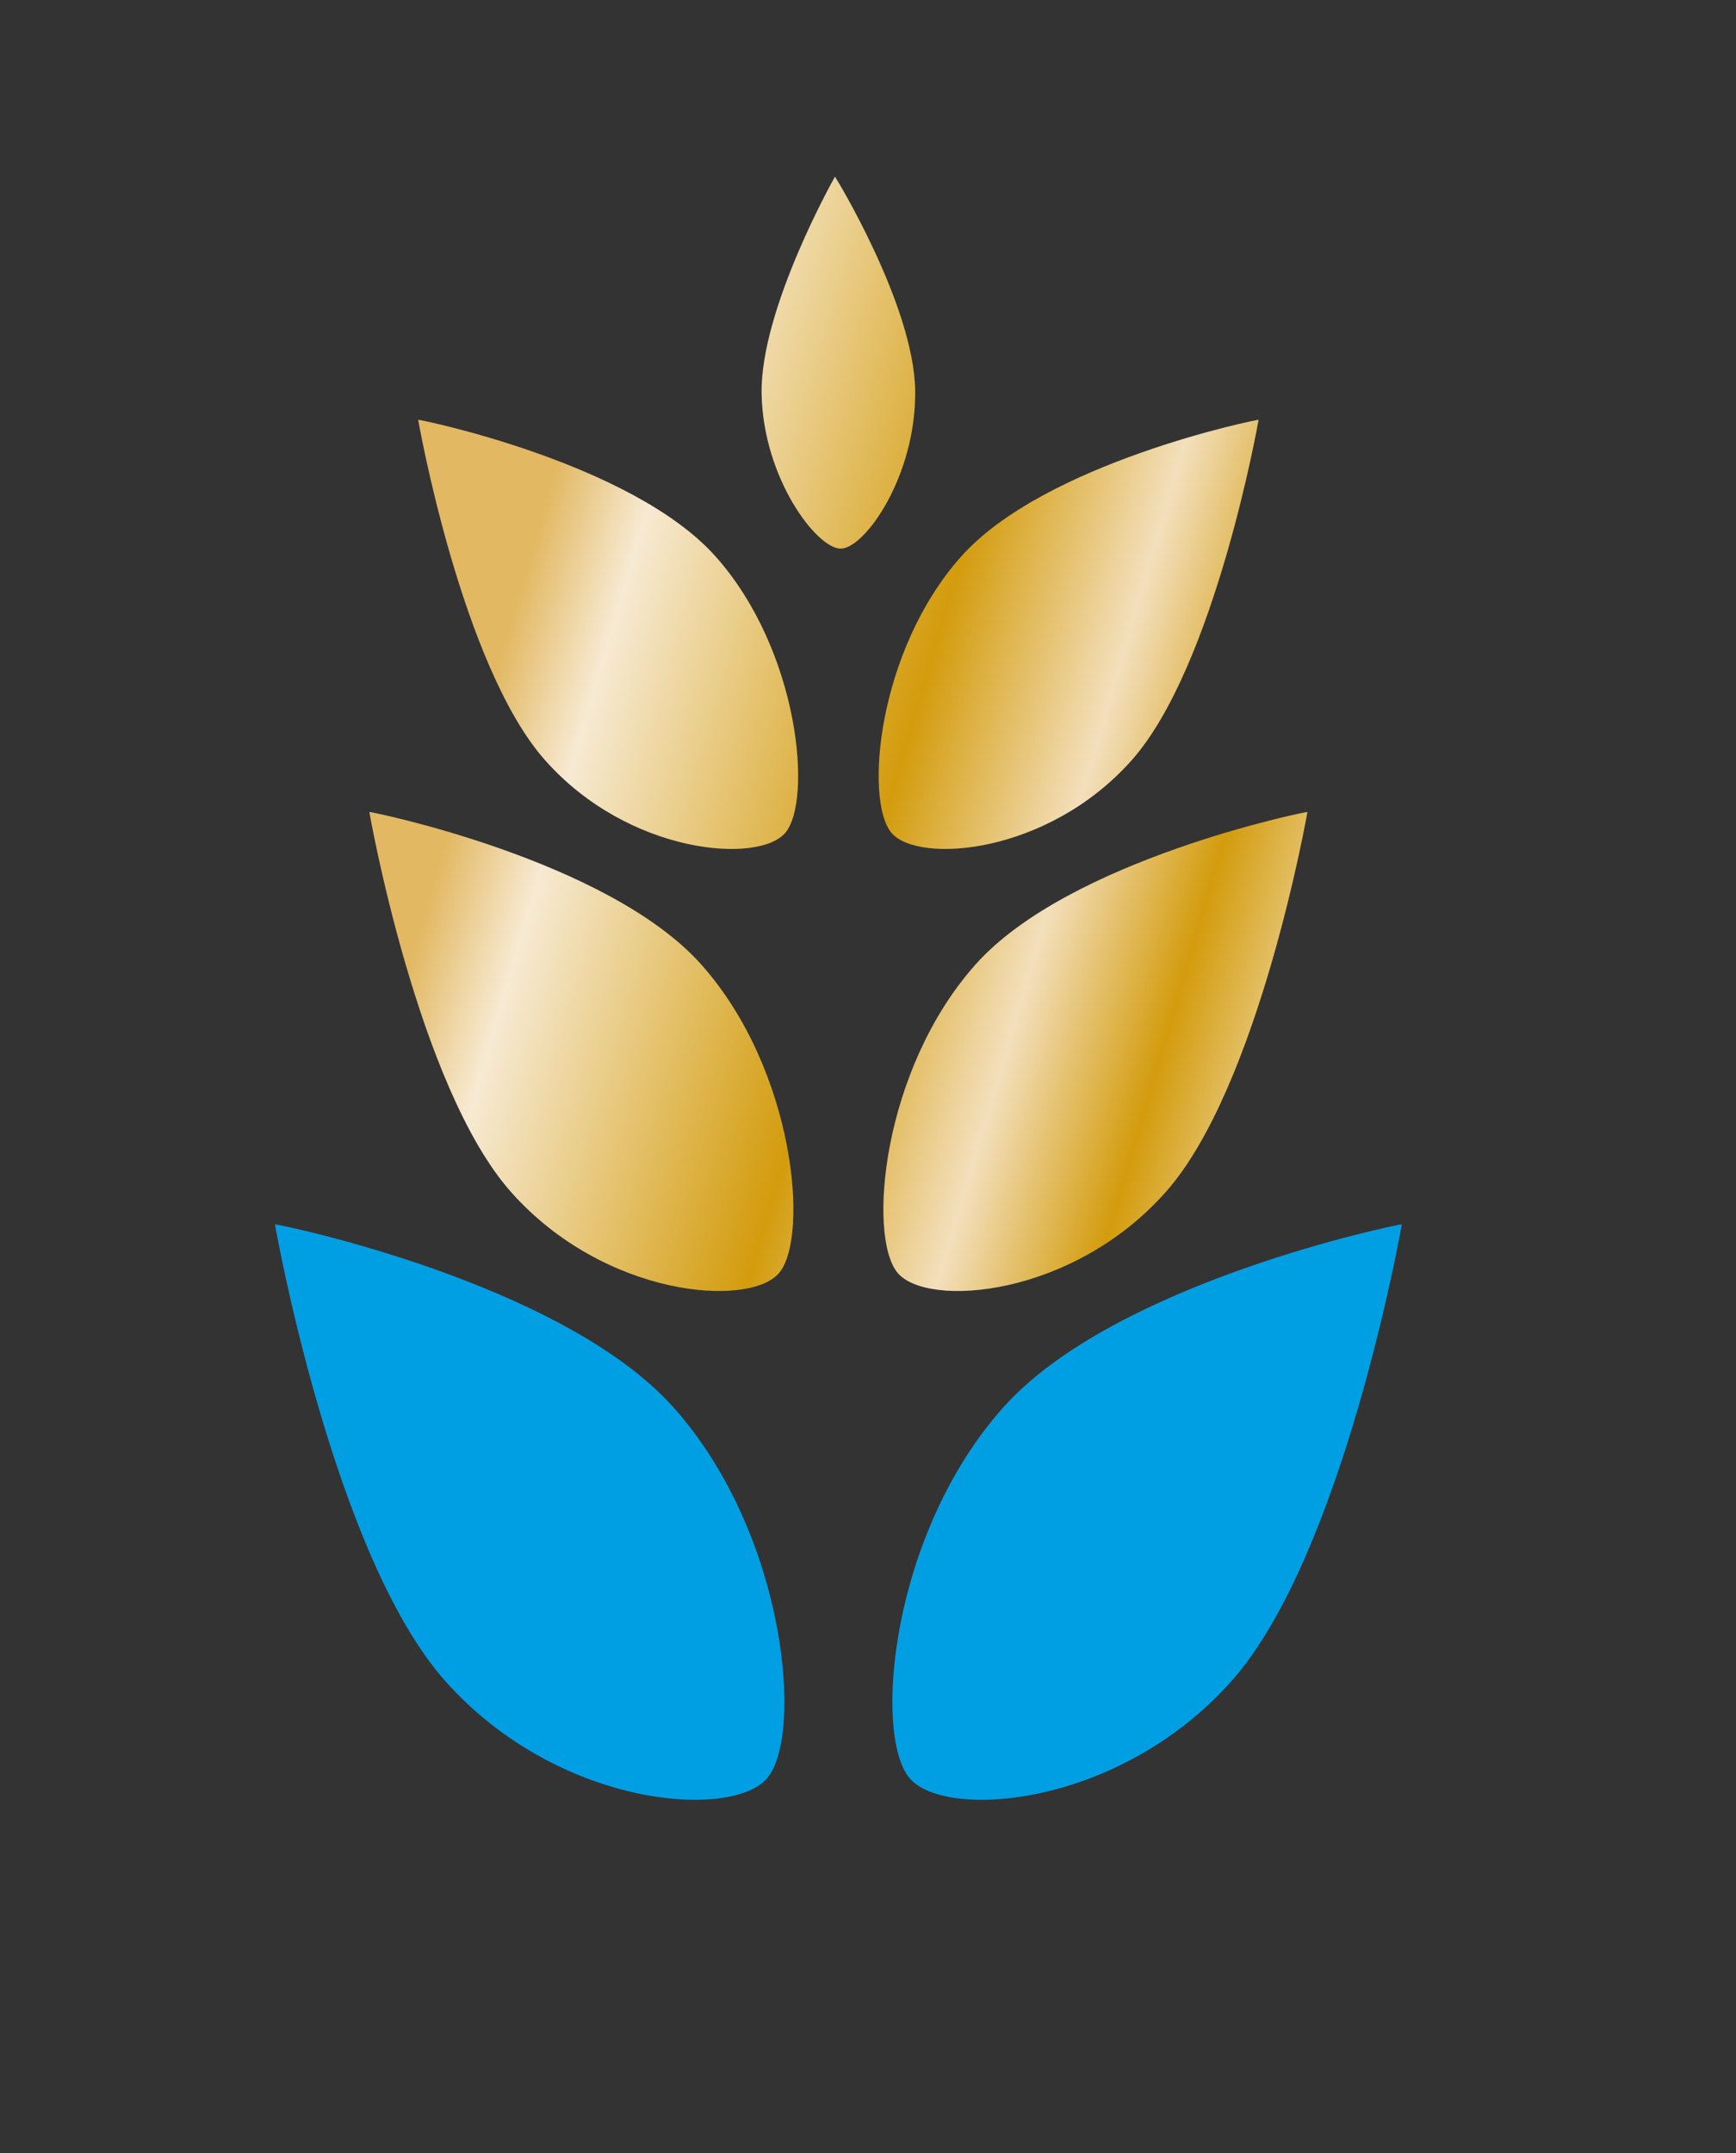 <?xml version="1.0" encoding="UTF-8"?>
<svg id="Ebene_1" xmlns="http://www.w3.org/2000/svg" xmlns:xlink="http://www.w3.org/1999/xlink" viewBox="0 0 307.17 380.8">
  <rect x="0" y="0" width="307.17" height="380.8" fill="#333333" stroke="none"/>
  <defs>
    <style>
      .cls-1 {
        fill: url(#Unbenannter_Verlauf_8);
      }

      .cls-2 {
        fill: none;
      }

      .cls-3 {
        fill: #009fe4;
      }

      .cls-4 {
        clip-path: url(#clippath);
      }
    </style>
    <clipPath id="clippath">
      <path class="cls-2" d="M147.73,31.26s-13.21,23.32-12.97,38.32c.24,15.01,9.82,27.54,14.03,27.45,4.32-.09,13.38-13.03,13.14-28.04-.24-15.01-14.15-37.79-14.19-37.74ZM65.35,143.6c0,.09,8.55,48.65,25.1,67.25,16.55,18.6,42.2,20.5,47.42,14.26,5.35-6.4,2.79-35.9-13.76-54.5-16.55-18.6-58.77-27.14-58.76-27.01ZM206.24,210.85c16.55-18.6,25.09-67.16,25.1-67.25,0-.13-42.22,8.41-58.76,27.01-16.55,18.6-19.11,48.1-13.76,54.5,5.22,6.24,30.88,4.34,47.42-14.26ZM73.99,74.24c0,.08,7.66,43.59,22.49,60.25,14.82,16.66,37.81,18.37,42.49,12.78,4.8-5.73,2.5-32.17-12.33-48.83-14.82-16.66-52.66-24.32-52.65-24.2ZM200.21,134.49c14.82-16.66,22.48-60.17,22.49-60.25,0-.12-37.82,7.54-52.65,24.2-14.82,16.66-17.12,43.1-12.33,48.83,4.68,5.59,27.66,3.88,42.49-12.78Z"/>
    </clipPath>
    <linearGradient id="Unbenannter_Verlauf_8" data-name="Unbenannter Verlauf 8" x1="1811.9" y1="-1349.61" x2="2104.52" y2="-1371.89" gradientTransform="translate(-2158.32 768.7) rotate(20.77)" gradientUnits="userSpaceOnUse">
      <stop offset=".21" stop-color="#e2b862"/>
      <stop offset=".27" stop-color="#f7ead3"/>
      <stop offset=".46" stop-color="#d39c0d"/>
      <stop offset=".57" stop-color="#f3dfbc"/>
      <stop offset=".66" stop-color="#d39c0d"/>
      <stop offset=".77" stop-color="#f7ead3"/>
      <stop offset="1" stop-color="#e2b862"/>
    </linearGradient>
  </defs>
  <g class="cls-4">
    <path class="cls-1" d="M223.12,7.08c72.16,27.37,107.22,130.07,67.32,235.26-39.89,105.17-134.22,158.73-206.38,131.36C11.91,346.34-23.18,243.69,16.71,138.53,56.62,33.33,150.98-20.28,223.12,7.08Z"/>
  </g>
  <path class="cls-3" d="M119.24,248.98c19.88,22.34,22.96,57.79,16.53,65.47-6.27,7.49-37.09,5.21-56.97-17.13-19.88-22.34-30.14-80.68-30.15-80.79-.01-.16,50.72,10.11,70.59,32.45ZM177.45,248.98c-19.88,22.34-22.96,57.79-16.53,65.47,6.27,7.49,37.09,5.21,56.97-17.13,19.88-22.34,30.14-80.68,30.15-80.79.01-.16-50.72,10.11-70.59,32.45Z"/>
</svg>